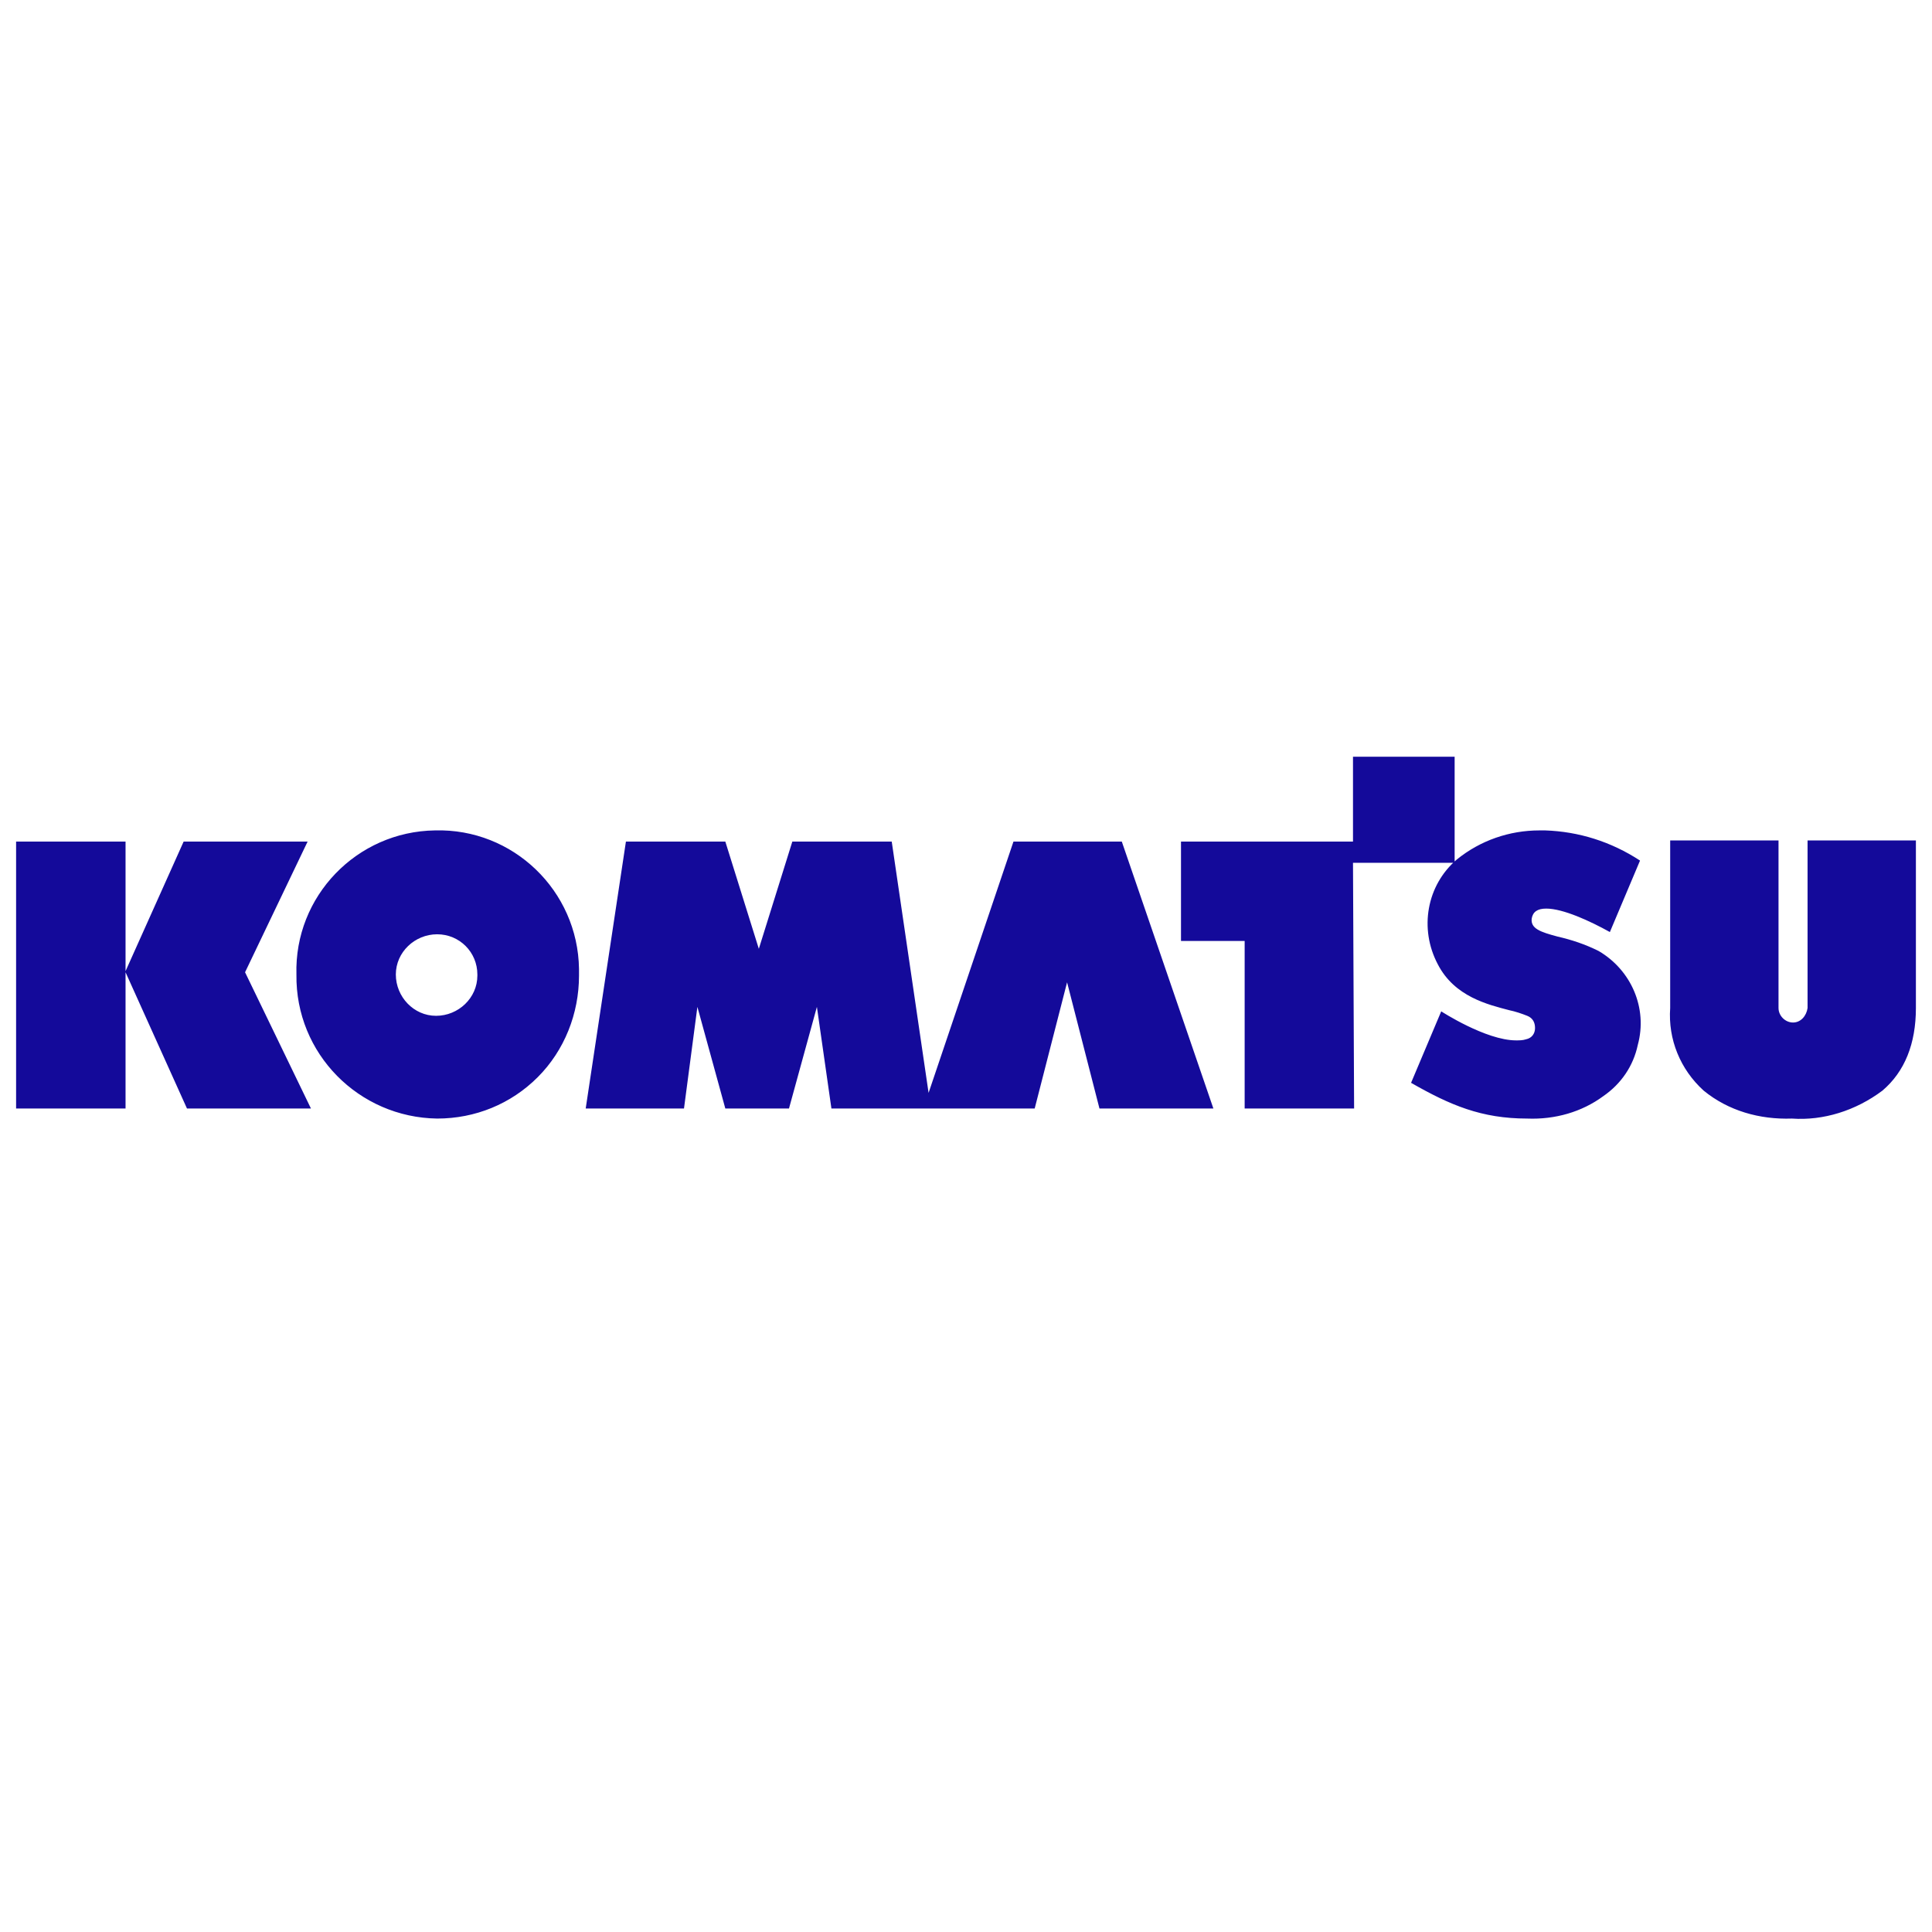 <?xml version="1.0" encoding="UTF-8"?> <svg xmlns="http://www.w3.org/2000/svg" width="120" height="120" viewBox="0 0 120 120" fill="none"><path d="M111.3 69.476C109.288 69.546 107.346 68.991 105.82 67.742C104.363 66.424 103.6 64.551 103.738 62.608V52.203H110.467V62.608C110.467 63.094 110.884 63.51 111.369 63.51C111.855 63.51 112.202 63.094 112.271 62.608V52.203H119V62.608C119 64.828 118.306 66.563 116.919 67.742C115.254 68.991 113.242 69.615 111.3 69.476ZM27.153 69.476C22.297 69.407 18.343 65.453 18.412 60.527C18.273 55.671 22.158 51.648 27.014 51.578C31.87 51.44 35.894 55.325 35.963 60.181V60.597C35.963 62.955 35.061 65.245 33.396 66.909C31.731 68.574 29.512 69.476 27.153 69.476ZM27.153 58.03C25.765 58.03 24.586 59.14 24.586 60.527C24.586 61.915 25.696 63.094 27.084 63.094C28.471 63.094 29.65 61.984 29.65 60.597V60.527C29.65 59.14 28.54 58.03 27.153 58.03ZM94.859 69.476C92.015 69.476 90.072 68.644 87.644 67.256L89.517 62.817C89.517 62.817 92.292 64.62 94.165 64.62C94.373 64.62 94.581 64.62 94.79 64.551C95.136 64.481 95.344 64.204 95.344 63.857C95.344 63.51 95.206 63.233 94.859 63.094C94.512 62.955 94.096 62.817 93.749 62.747C92.431 62.4 90.35 61.915 89.309 59.903C88.13 57.683 88.615 54.978 90.489 53.382C91.945 52.203 93.749 51.578 95.622 51.578H95.969C98.05 51.648 100.062 52.272 101.865 53.452L99.992 57.891C98.744 57.197 97.079 56.434 96.038 56.434C95.483 56.434 95.206 56.643 95.136 57.059C95.067 57.683 95.691 57.891 96.732 58.169C97.634 58.377 98.466 58.654 99.299 59.071C101.31 60.25 102.351 62.608 101.727 64.898C101.449 66.216 100.686 67.326 99.576 68.089C98.258 69.06 96.593 69.546 94.859 69.476ZM7.798 68.852H1V52.272H7.798V60.319L11.406 52.272H19.106L15.221 60.389L19.314 68.852H11.614L7.798 60.389V68.852ZM42.484 68.852H36.379L38.877 52.272H45.051L47.132 58.932L49.213 52.272H55.387L57.676 67.881L62.948 52.272H69.677L75.366 68.852H68.29L66.278 61.013L64.266 68.852H51.641L50.739 62.539L49.005 68.852H45.051L43.316 62.539L42.484 68.852ZM84.106 68.852H77.308V58.446H73.354V52.272H84.037V47H90.35V53.59H84.037L84.106 68.852Z" fill="#140A9A"></path></svg> 
